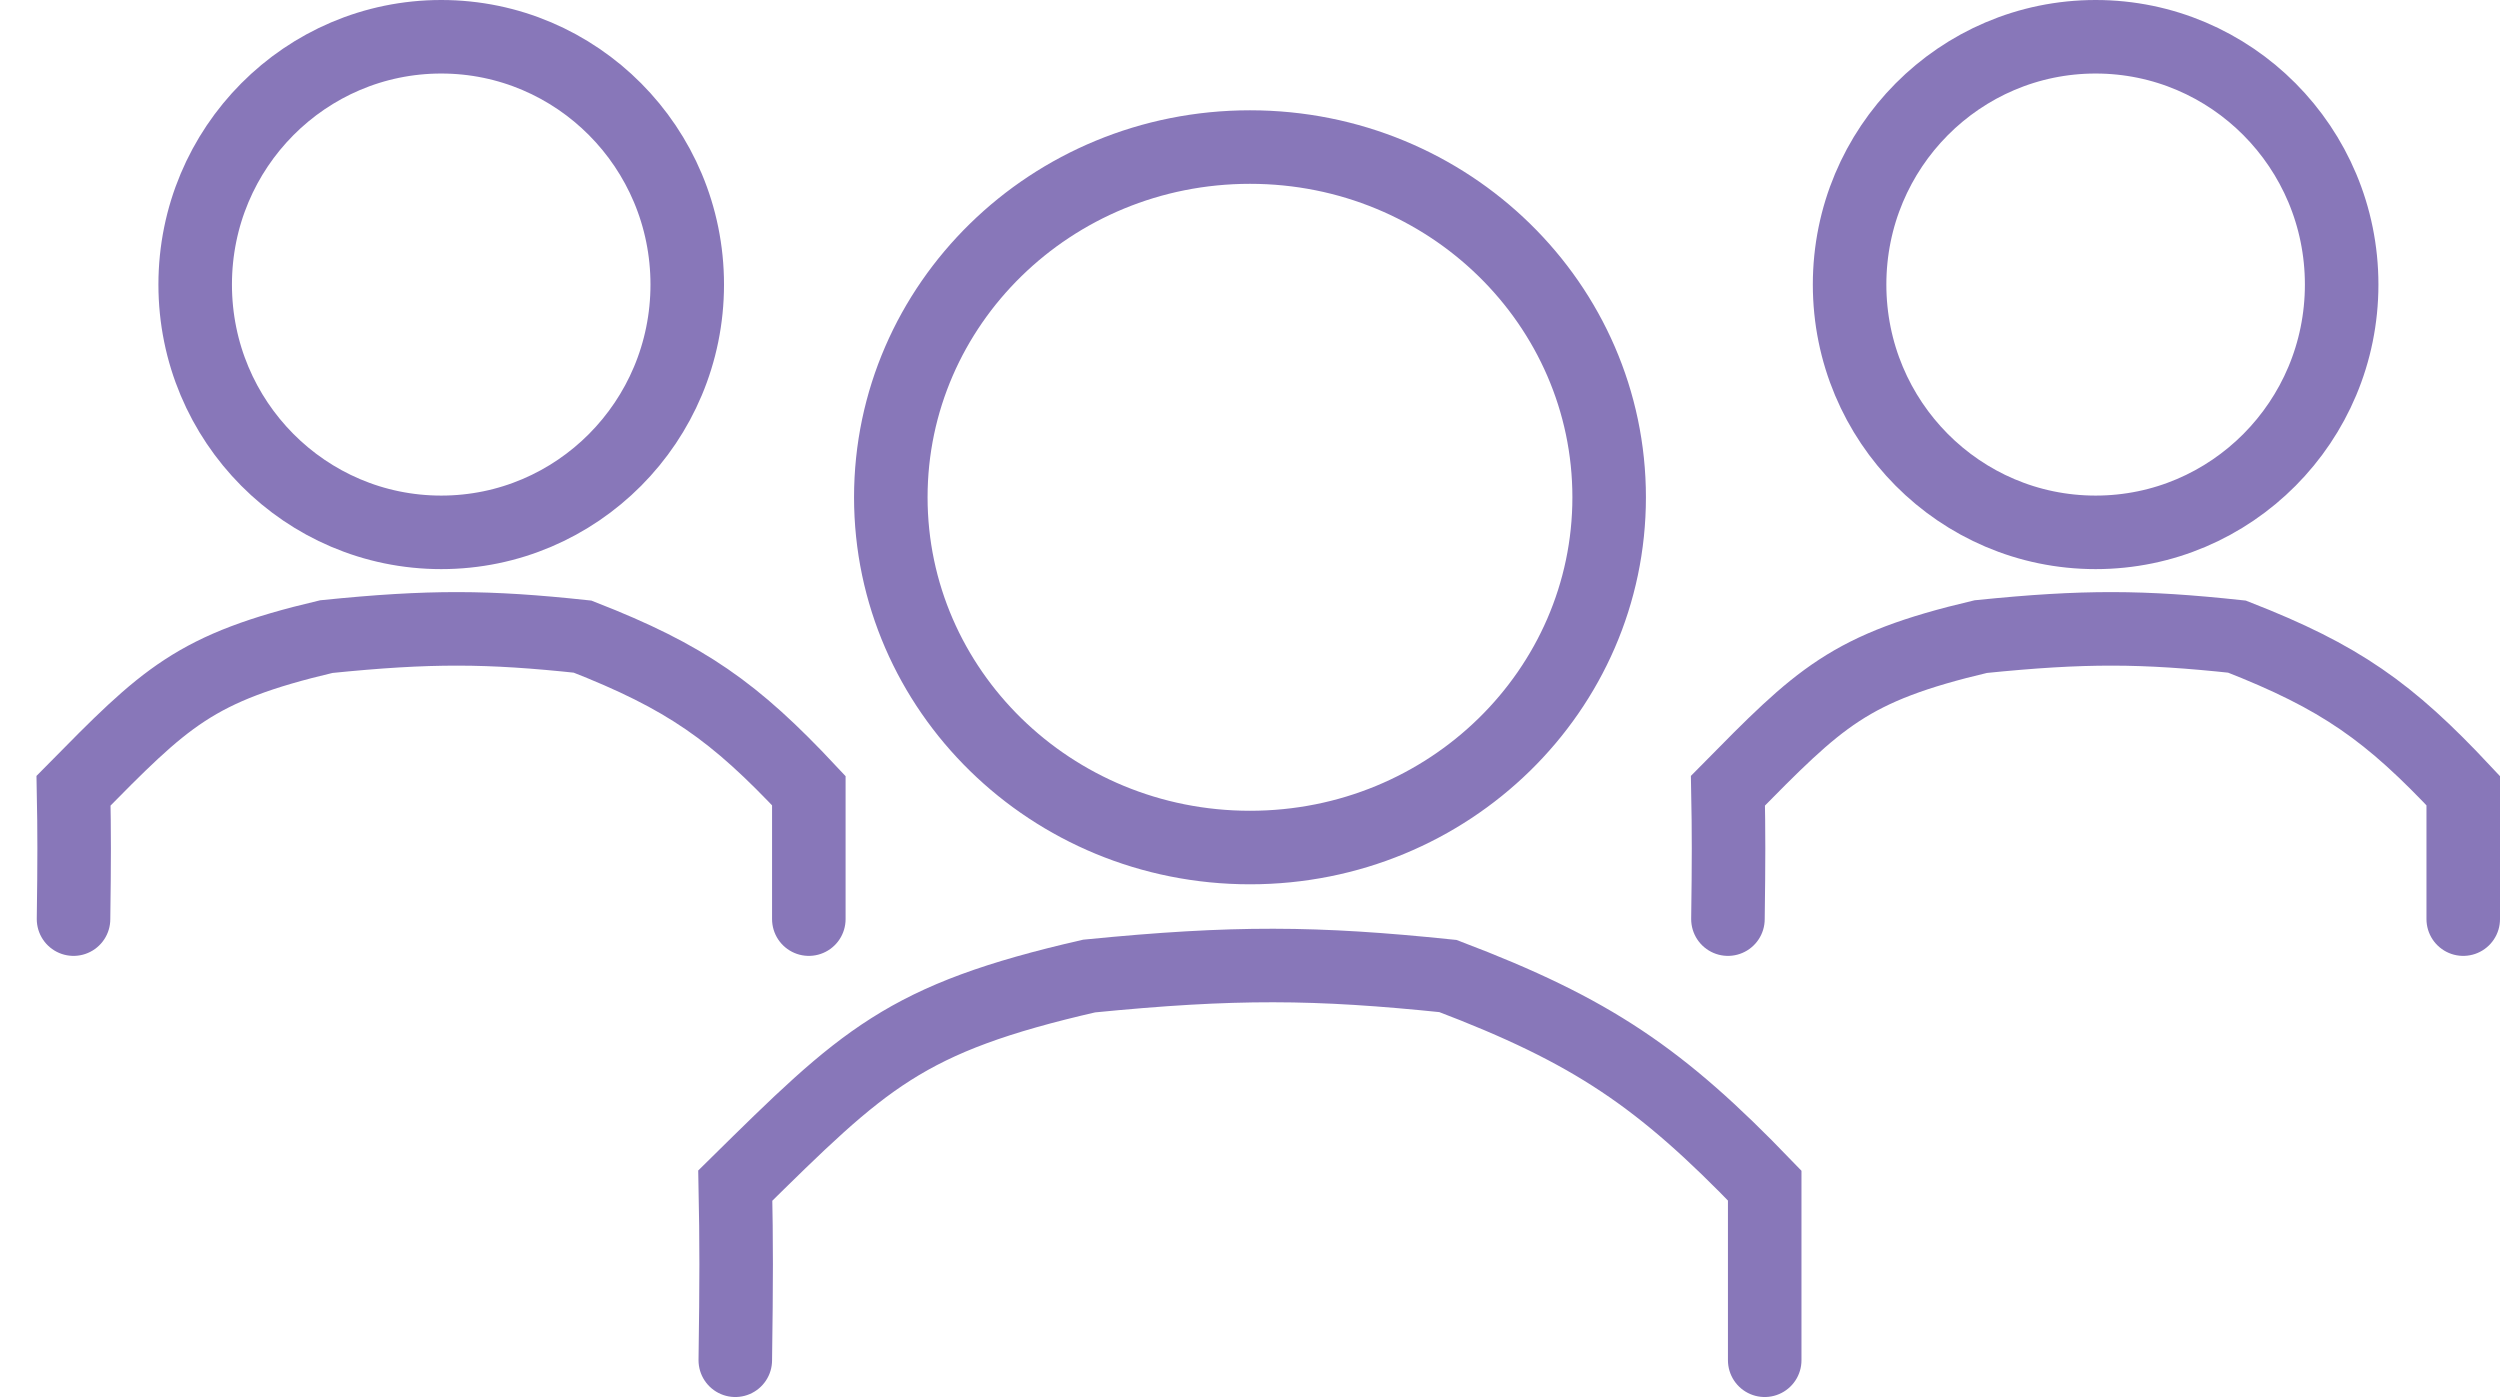<svg width="68" height="38" viewBox="0 0 68 38" fill="none" xmlns="http://www.w3.org/2000/svg">
<path d="M43.769 13.526C43.769 18.766 39.417 23.053 34 23.053C28.583 23.053 24.23 18.766 24.23 13.526C24.23 8.286 28.583 4 34 4C39.417 4 43.769 8.286 43.769 13.526Z" stroke="#8877B9" stroke-width="2"/>
<path d="M20 36.999C20.031 34.826 20.031 33.781 20 32.248C23.5 28.799 24.59 27.702 29.625 26.548C33.583 26.158 35.777 26.175 39.385 26.548C43.315 28.041 45.179 29.319 48 32.248V36.999" stroke="#8877B9" stroke-width="2" stroke-linecap="round"/>
<path d="M18.693 7.74C18.693 11.468 15.691 14.48 12.001 14.48C8.311 14.48 5.309 11.468 5.309 7.74C5.309 4.012 8.311 1 12.001 1C15.691 1 18.693 4.012 18.693 7.74Z" stroke="#8877B9" stroke-width="2"/>
<path d="M2 25C2.022 23.402 2.022 22.635 2 21.507C4.5 18.971 5.278 18.164 8.875 17.316C11.702 17.029 13.269 17.041 15.846 17.316C18.654 18.413 19.985 19.354 22 21.507V25" stroke="#8877B9" stroke-width="2" stroke-linecap="round"/>
<path d="M63.693 7.74C63.693 11.468 60.691 14.48 57.001 14.48C53.311 14.48 50.309 11.468 50.309 7.74C50.309 4.012 53.311 1 57.001 1C60.691 1 63.693 4.012 63.693 7.74Z" stroke="#8877B9" stroke-width="2"/>
<path d="M47 25C47.022 23.402 47.022 22.635 47 21.507C49.5 18.971 50.278 18.164 53.875 17.316C56.702 17.029 58.269 17.041 60.846 17.316C63.654 18.413 64.985 19.354 67 21.507V25" stroke="#8877B9" stroke-width="2" stroke-linecap="round"/>
</svg>
